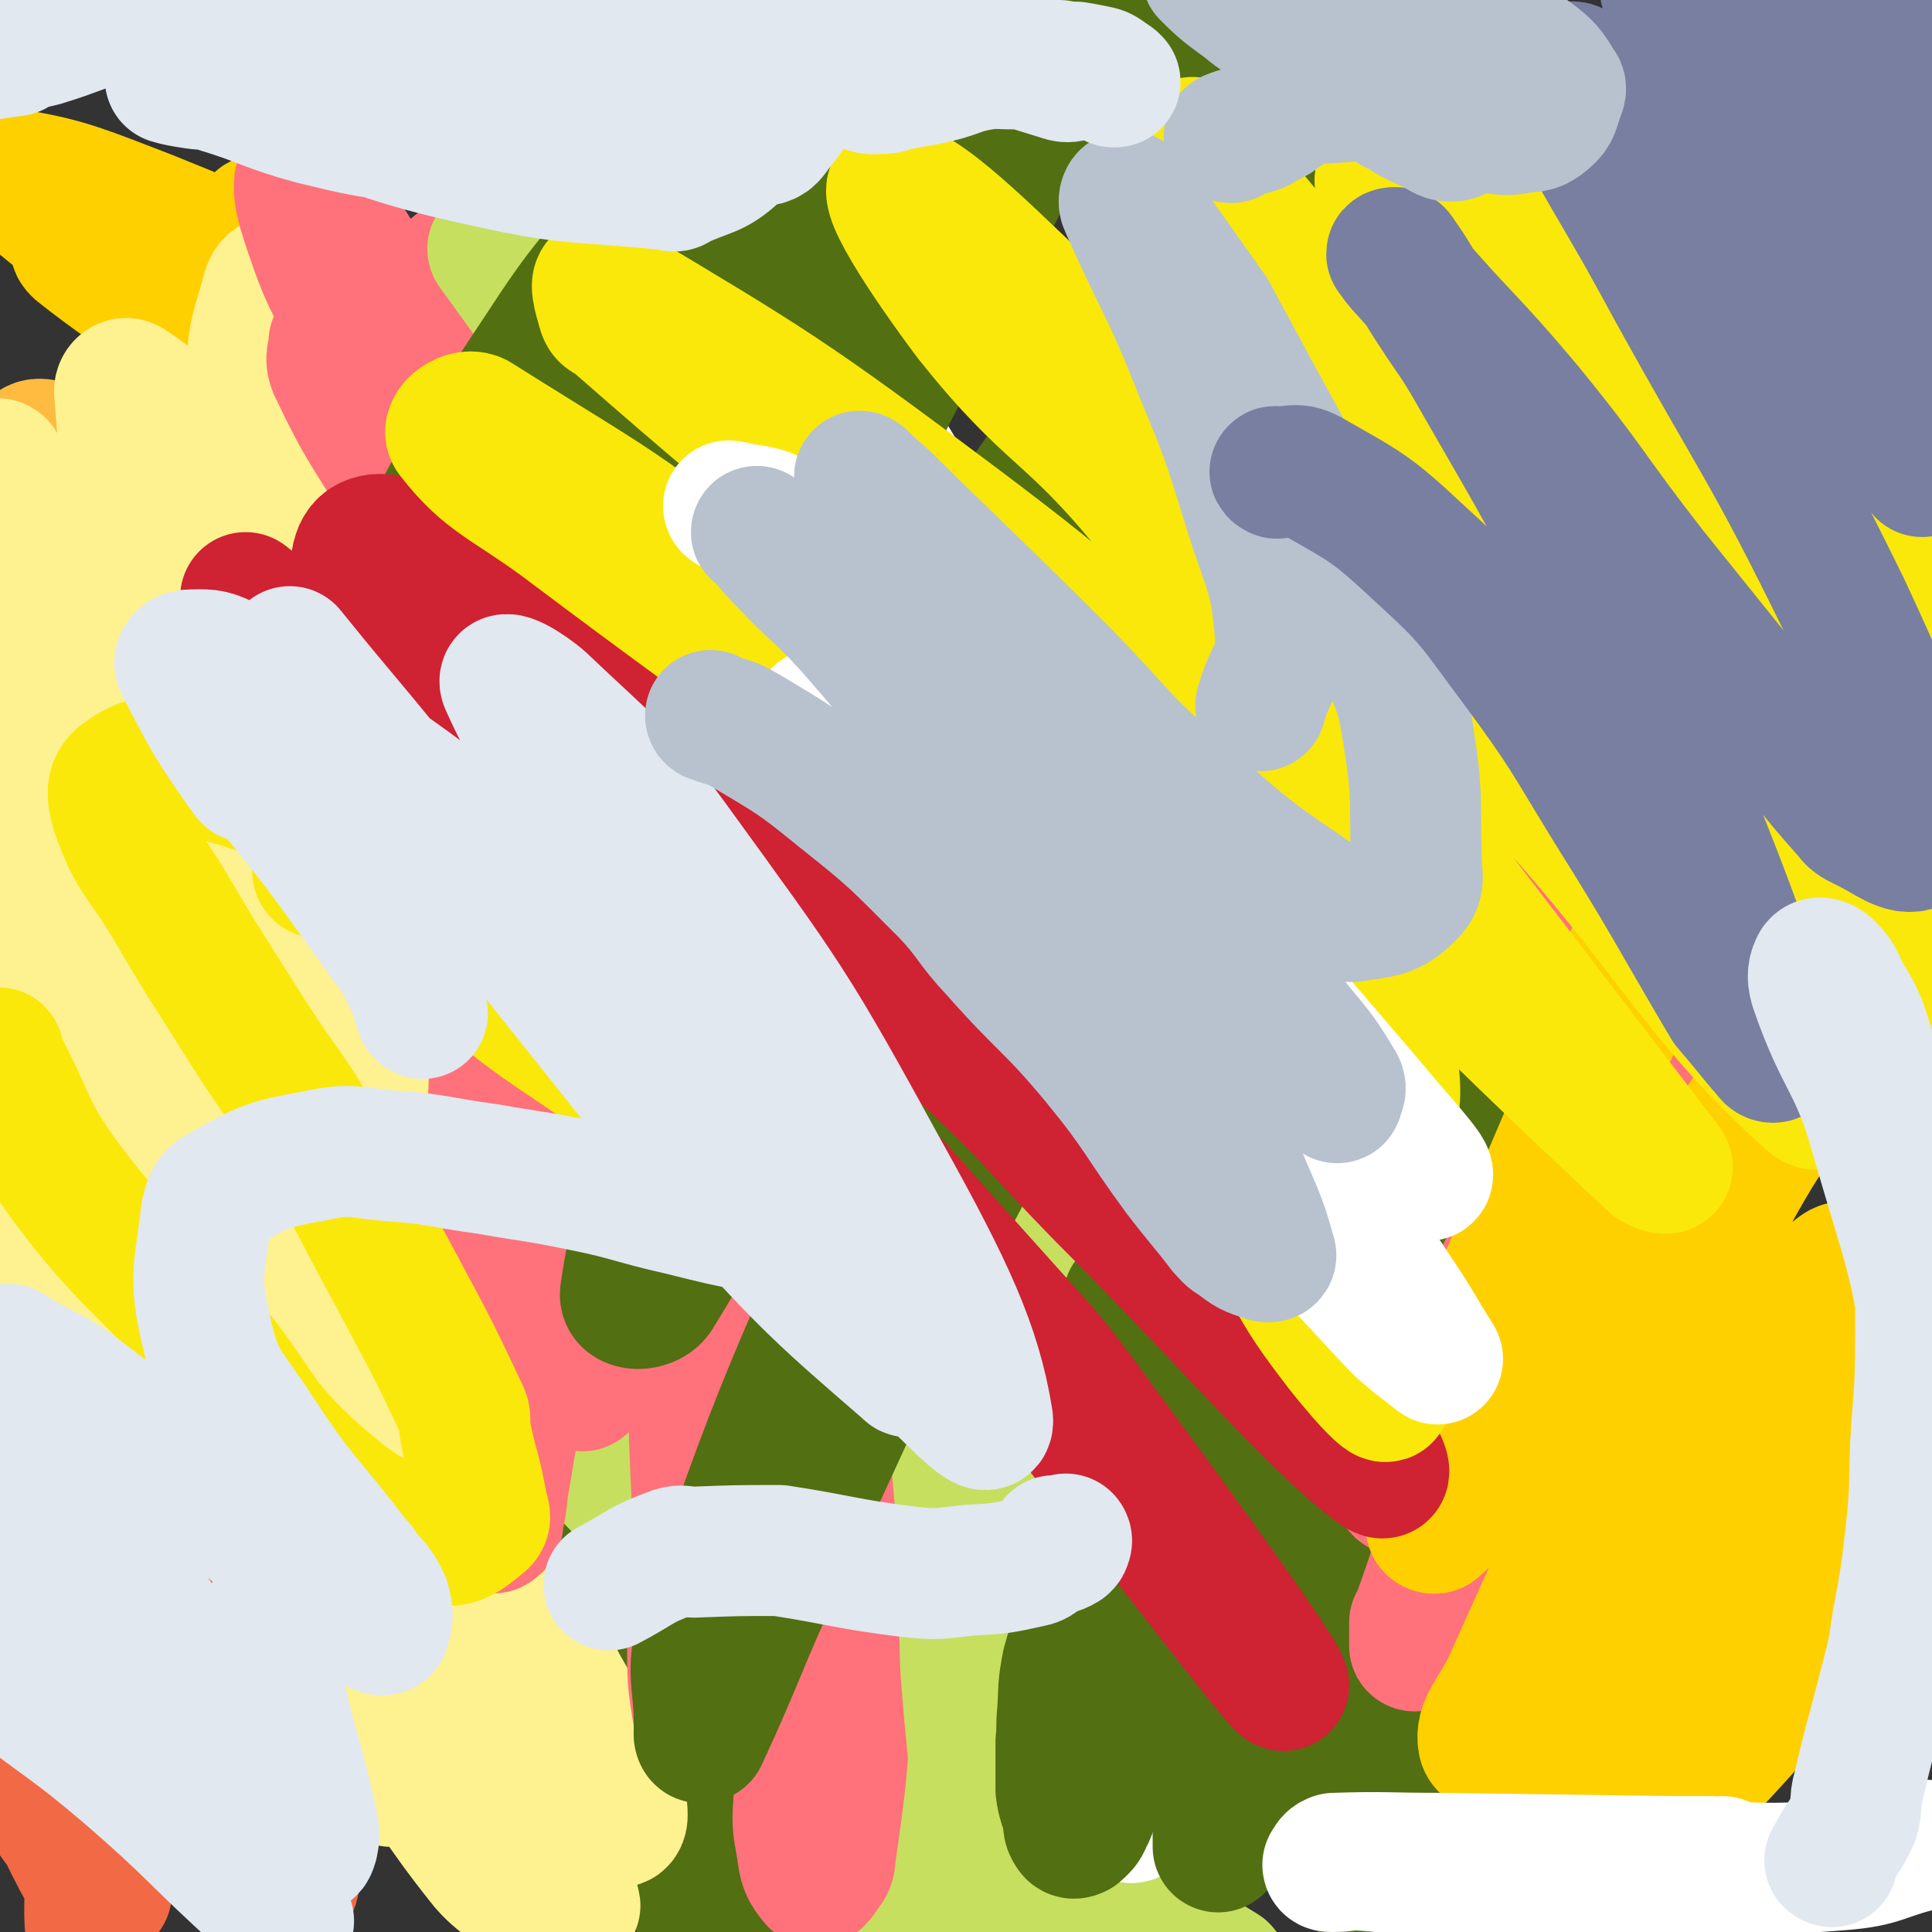 <svg viewBox='0 0 1180 1180' version='1.1' xmlns='http://www.w3.org/2000/svg' xmlns:xlink='http://www.w3.org/1999/xlink'><rect x="0" y="0" width="1180" height="1180" fill="#333333" stroke="none"/><g fill='none' stroke='#FFBB40' stroke-width='80' stroke-linecap='round' stroke-linejoin='round'><path d='M213,502c0,0 -1,-1 -1,-1 0,0 1,1 1,1 0,-1 -1,-4 0,-3 2,5 0,9 4,16 7,14 8,14 18,27 61,76 63,75 126,151 26,31 25,32 51,63 90,105 90,106 182,208 3,3 7,5 8,2 7,-9 14,-14 8,-27 -77,-177 -68,-190 -173,-352 -52,-81 -64,-75 -141,-133 -128,-99 -202,-164 -268,-182 -30,-9 25,74 75,128 175,186 187,177 376,353 45,42 41,47 92,82 40,28 95,63 89,42 -11,-45 -60,-89 -123,-174 -34,-45 -33,-46 -71,-87 -130,-141 -132,-140 -267,-277 -28,-29 -68,-61 -59,-55 15,12 54,45 107,91 85,76 88,73 169,154 142,142 141,144 276,293 41,44 39,46 77,92 0,0 0,0 0,0 -107,-121 -104,-124 -214,-243 -68,-74 -65,-78 -143,-143 -128,-106 -138,-115 -269,-199 -8,-6 -12,11 -8,21 12,34 16,36 40,67 194,242 204,235 397,478 62,79 124,186 112,166 -18,-30 -78,-139 -173,-266 -118,-157 -120,-157 -252,-302 -48,-52 -132,-128 -109,-93 86,134 167,214 328,431 68,93 128,184 131,190 2,5 -56,-88 -122,-166 -104,-124 -104,-125 -218,-239 -77,-76 -79,-74 -163,-143 -17,-14 -50,-35 -38,-23 96,99 127,124 256,245 49,46 46,54 101,90 24,16 30,8 59,15 0,0 0,-1 0,-1 -50,-51 -49,-52 -101,-101 -76,-72 -77,-71 -155,-141 -16,-14 -15,-15 -32,-29 -9,-7 -10,-6 -20,-12 -2,-1 -2,-1 -3,-1 '/></g>
<g fill='none' stroke='#FFD000' stroke-width='80' stroke-linecap='round' stroke-linejoin='round'><path d='M272,436c0,0 -1,-1 -1,-1 10,-1 11,-4 22,-1 39,11 41,9 78,28 44,23 44,25 82,57 56,49 53,53 106,106 28,28 30,27 56,57 27,30 25,33 52,64 67,78 65,82 137,153 8,9 27,16 22,7 -41,-86 -52,-101 -113,-196 -17,-27 -20,-25 -42,-48 -165,-168 -161,-172 -333,-334 -47,-43 -55,-39 -103,-76 -2,-1 2,-1 3,0 175,162 177,161 348,326 90,86 89,87 175,178 61,64 117,143 119,131 3,-16 -39,-106 -108,-188 -137,-161 -143,-161 -304,-299 -99,-84 -109,-78 -216,-145 -4,-3 -11,3 -8,6 98,87 106,87 211,175 69,58 70,58 138,118 130,116 130,119 259,234 1,1 2,-1 1,-2 -250,-240 -238,-257 -503,-478 -104,-87 -118,-69 -236,-139 0,0 0,0 0,0 246,230 245,231 492,460 3,2 10,5 8,2 -93,-99 -96,-106 -197,-206 -56,-56 -56,-56 -118,-105 -102,-79 -103,-79 -209,-150 -19,-13 -52,-26 -42,-17 39,31 70,47 139,97 77,55 78,54 153,112 118,91 115,95 233,187 26,20 54,48 54,36 0,-19 -19,-53 -52,-96 -38,-51 -45,-47 -91,-91 -56,-55 -54,-58 -113,-108 -88,-75 -89,-75 -181,-143 -12,-9 -14,-9 -28,-13 -2,-1 -6,1 -4,3 39,43 41,46 85,88 50,46 51,45 103,89 60,52 61,51 121,104 70,61 69,62 139,123 3,3 11,8 8,5 -44,-52 -48,-59 -101,-113 -26,-28 -27,-27 -56,-51 -68,-54 -68,-54 -138,-105 -80,-58 -79,-60 -163,-113 -30,-19 -31,-18 -65,-32 -39,-15 -50,-20 -80,-25 -5,-1 3,9 10,14 69,57 70,55 141,110 26,21 27,20 53,41 56,43 55,44 111,88 42,33 42,33 84,65 12,9 12,9 24,18 5,3 5,3 10,7 0,0 0,0 0,0 '/></g>
<g fill='none' stroke='#C6DF5F' stroke-width='80' stroke-linecap='round' stroke-linejoin='round'><path d='M40,547c0,0 0,-1 -1,-1 0,0 1,1 1,1 2,-1 2,-3 4,-3 2,-1 3,0 5,0 2,0 2,-1 4,0 3,0 3,1 6,2 21,11 22,10 42,23 22,16 21,18 42,35 36,29 37,28 71,58 36,31 37,30 70,64 49,51 46,54 93,107 9,10 11,9 19,20 25,32 25,33 47,66 10,15 9,16 18,31 3,6 3,6 7,12 5,9 5,9 10,17 2,3 2,3 4,6 0,0 0,0 0,0 -6,-5 -6,-5 -11,-11 -30,-34 -31,-34 -60,-68 -32,-37 -29,-40 -63,-76 -58,-60 -60,-58 -121,-114 -13,-12 -14,-11 -27,-22 -73,-64 -70,-70 -144,-130 -5,-5 -9,5 -15,0 -23,-20 -24,-22 -42,-49 -8,-13 -4,-15 -9,-29 0,-2 -1,-6 -1,-5 1,8 3,11 5,22 1,8 -4,10 1,15 41,41 49,36 91,78 87,86 85,89 169,179 45,49 46,48 88,99 37,46 35,47 70,95 77,106 76,106 154,212 8,12 9,15 18,23 1,1 4,-1 4,-4 -24,-57 -23,-60 -53,-115 -30,-54 -33,-53 -68,-105 -53,-78 -53,-78 -108,-155 -18,-25 -19,-24 -38,-48 -58,-71 -59,-70 -116,-142 -19,-25 -18,-26 -37,-50 -11,-14 -11,-13 -23,-26 -22,-23 -22,-24 -45,-46 -20,-20 -19,-22 -41,-38 -6,-4 -8,0 -15,-2 -7,-3 -6,-4 -13,-6 -6,-2 -13,-5 -13,-2 0,3 6,7 13,13 34,31 35,30 69,61 45,39 46,38 89,79 58,55 58,55 113,112 25,27 24,28 48,57 68,84 69,83 135,169 35,46 35,47 67,95 8,12 7,13 15,26 18,33 18,33 37,66 2,5 3,6 4,10 1,1 0,0 -1,-1 -1,-4 0,-4 -2,-7 -26,-38 -29,-36 -53,-76 -15,-25 -11,-28 -25,-54 -25,-44 -28,-43 -53,-86 -31,-53 -27,-56 -59,-107 -23,-38 -24,-37 -52,-71 -82,-102 -83,-101 -167,-202 -2,-2 -1,-3 -3,-5 -31,-27 -31,-28 -63,-53 -4,-3 -6,-3 -10,-2 -1,0 -1,2 -1,4 0,5 -1,6 2,11 11,22 11,22 25,42 23,32 24,32 49,63 27,31 29,29 56,60 32,36 32,36 63,73 14,17 14,17 28,35 35,45 34,45 69,90 24,31 24,31 49,61 41,47 40,48 83,93 10,11 13,8 24,19 34,33 33,34 66,68 12,12 12,12 24,24 13,12 13,13 26,25 6,5 6,5 12,10 9,8 9,8 19,15 3,3 3,2 6,4 13,9 13,9 26,17 '/></g>
<g fill='none' stroke='#526F12' stroke-width='80' stroke-linecap='round' stroke-linejoin='round'><path d='M35,679c0,0 -1,-1 -1,-1 5,0 6,0 11,1 3,0 3,0 5,2 15,11 16,11 31,23 3,3 1,4 4,7 28,32 29,31 58,63 17,19 17,18 33,39 50,67 49,67 98,136 10,15 10,16 20,31 20,33 18,34 39,66 8,12 9,11 19,23 3,3 2,3 5,5 1,1 2,1 3,0 1,-5 2,-6 0,-12 -28,-62 -26,-64 -60,-124 -27,-47 -30,-46 -63,-90 -30,-41 -29,-42 -63,-79 -36,-40 -37,-39 -76,-75 -44,-41 -48,-37 -90,-78 -9,-9 -5,-13 -12,-22 -1,-2 -3,-1 -3,1 1,12 -2,15 5,26 11,17 15,15 29,31 41,42 42,42 82,86 32,35 31,36 63,73 67,78 70,75 135,155 32,39 32,40 58,83 43,73 41,74 80,149 3,6 4,13 3,14 0,0 -2,-6 -5,-11 -2,-4 -2,-4 -4,-8 -35,-74 -32,-76 -70,-148 -22,-40 -22,-41 -50,-76 -90,-113 -92,-113 -188,-221 -26,-30 -27,-29 -56,-56 -19,-18 -31,-29 -38,-34 -4,-3 7,9 16,18 31,32 32,31 63,64 42,43 42,42 82,86 56,61 56,62 110,124 21,23 23,22 41,47 46,64 44,65 89,131 6,9 7,9 12,19 8,16 8,16 14,33 1,2 1,2 1,4 0,1 0,1 0,1 -13,-12 -13,-13 -26,-26 -6,-5 -7,-5 -12,-11 -28,-31 -27,-33 -55,-63 -38,-41 -39,-40 -78,-79 -5,-4 -5,-4 -10,-9 '/></g>
<g fill='none' stroke='#FEF190' stroke-width='80' stroke-linecap='round' stroke-linejoin='round'><path d='M71,646c0,0 -1,-1 -1,-1 2,1 3,1 5,2 2,1 2,2 3,4 6,11 5,11 12,22 4,6 5,5 10,11 30,40 30,40 60,80 9,11 8,11 17,23 24,31 25,30 48,61 48,68 47,69 93,139 13,20 14,20 25,42 17,30 18,30 32,62 4,9 5,10 5,18 0,3 -2,5 -4,3 -15,-16 -15,-19 -30,-39 -14,-18 -14,-18 -27,-37 -10,-14 -9,-14 -20,-27 -26,-32 -25,-33 -53,-64 -29,-32 -30,-31 -61,-62 -28,-30 -28,-30 -56,-59 -8,-8 -8,-8 -16,-15 -17,-13 -17,-13 -35,-25 -10,-7 -14,-14 -20,-13 -4,0 -4,9 0,15 16,26 19,25 40,50 62,73 64,72 125,146 15,19 13,21 27,41 38,52 39,52 78,104 9,11 9,11 16,23 4,7 8,14 7,14 -2,1 -7,-6 -12,-13 -36,-46 -34,-48 -71,-94 -70,-89 -69,-90 -143,-177 -39,-47 -38,-49 -82,-91 -12,-11 -18,-4 -29,-15 -13,-12 -9,-18 -18,-32 -1,-1 -1,0 -2,1 0,4 -2,5 0,8 45,43 48,41 94,84 23,21 24,20 45,44 40,49 41,49 78,101 30,42 30,42 56,86 19,32 17,33 34,66 5,11 5,11 11,21 0,1 1,1 0,1 -7,-7 -9,-7 -16,-15 -32,-40 -29,-43 -62,-82 -67,-78 -65,-81 -138,-152 -50,-48 -67,-48 -109,-87 -5,-5 13,0 15,0 2,-1 -11,-5 -8,-3 46,37 56,38 106,81 33,28 32,30 60,62 43,50 41,52 84,103 8,10 8,9 17,18 5,6 6,9 11,13 1,1 0,-2 0,-3 0,-1 0,-1 0,-1 -5,-10 -4,-11 -11,-19 -25,-32 -26,-32 -53,-63 -30,-33 -29,-34 -59,-67 -37,-39 -34,-42 -74,-77 -33,-30 -40,-24 -71,-54 -7,-7 -3,-10 -7,-19 0,-1 0,-1 0,-1 0,4 -4,5 -1,8 22,19 27,15 50,36 37,33 37,34 68,71 40,47 40,48 75,98 13,17 11,18 22,37 14,25 14,25 28,49 0,1 0,1 0,1 -1,-2 -1,-2 -2,-4 -6,-8 -7,-8 -12,-17 -16,-25 -15,-26 -30,-51 -7,-11 -8,-11 -14,-22 -5,-10 -3,-11 -7,-22 '/><path d='M227,636c0,0 -1,-1 -1,-1 0,0 1,1 1,1 -3,-2 -3,-2 -7,-4 -7,-4 -7,-4 -14,-8 -2,-1 -2,-1 -4,-2 -3,-4 -4,-4 -6,-8 -1,-2 0,-2 0,-5 -1,-11 -1,-11 -2,-23 0,-6 0,-6 0,-12 0,-39 1,-39 1,-78 0,-3 0,-3 0,-5 0,-48 0,-48 0,-96 0,-15 0,-15 0,-31 0,-21 0,-21 -1,-42 -1,-20 -1,-20 -2,-41 -2,-24 -3,-24 -5,-49 -1,-13 -1,-13 -3,-26 -1,-6 -1,-6 -3,-12 -3,-9 -2,-10 -6,-19 -1,-3 -3,-5 -5,-4 -4,1 -6,3 -7,8 -7,25 -9,26 -9,53 0,90 0,91 8,181 3,40 4,41 14,80 20,73 23,73 47,145 13,38 15,42 27,75 1,2 -1,-6 -1,-4 4,16 8,30 10,40 1,3 -2,-7 -3,-13 -12,-52 -11,-52 -22,-103 -12,-55 -8,-56 -24,-110 -27,-92 -28,-92 -61,-182 -14,-36 -15,-36 -33,-70 -2,-5 -3,-5 -8,-9 -14,-14 -14,-18 -29,-27 -2,-2 -6,0 -6,4 5,62 5,64 16,128 12,64 16,64 30,128 16,74 14,74 30,148 3,13 4,13 8,25 10,28 8,29 20,57 3,8 3,10 10,15 7,6 12,11 18,8 7,-4 6,-10 7,-21 4,-44 6,-45 4,-90 -3,-38 -2,-40 -14,-76 -28,-80 -31,-80 -68,-156 -13,-28 -15,-27 -32,-52 -3,-5 -4,-5 -8,-10 -10,-11 -11,-11 -22,-22 0,0 0,0 0,0 4,22 3,23 9,45 10,39 16,38 22,77 14,84 11,85 18,171 2,16 0,16 0,32 2,25 2,25 4,50 1,8 1,8 3,16 0,1 0,1 1,2 0,0 0,0 0,0 -11,-44 -11,-44 -22,-87 -7,-31 -4,-31 -12,-62 -11,-39 -12,-38 -24,-77 -11,-34 -11,-34 -23,-68 -6,-15 -6,-15 -12,-29 -2,-4 -2,-3 -4,-6 -5,-8 -5,-8 -10,-16 0,0 -2,-1 -1,0 1,8 1,10 3,19 11,36 16,34 22,71 14,92 13,93 18,186 1,26 -3,26 -6,51 0,0 0,0 0,1 -3,6 -6,15 -6,12 -1,-14 3,-24 5,-48 3,-48 7,-48 5,-95 -3,-93 0,-95 -15,-185 -6,-29 -13,-27 -27,-54 -9,-18 -9,-18 -18,-36 -2,-3 -1,-4 -2,-7 -1,-1 -2,-1 -2,0 -1,4 -1,5 0,10 4,31 2,32 10,62 11,45 21,43 28,89 9,48 2,49 4,99 0,4 0,4 0,8 0,27 0,27 -1,53 0,8 -1,8 -3,16 0,3 -1,8 -1,6 0,-2 1,-7 1,-14 0,-44 0,-44 -1,-88 -1,-18 -2,-18 -4,-35 -1,-12 0,-12 -2,-24 0,0 0,0 0,0 '/></g>
<g fill='none' stroke='#FF717B' stroke-width='80' stroke-linecap='round' stroke-linejoin='round'><path d='M264,317c0,0 -1,-1 -1,-1 2,4 3,5 5,10 5,7 5,7 9,15 10,18 9,18 18,37 9,19 10,18 19,38 7,16 7,16 12,34 10,36 10,36 17,73 7,37 8,37 12,76 7,59 6,59 10,119 2,25 3,25 2,51 -1,28 -3,28 -6,56 -2,11 -2,12 -5,21 0,1 -1,0 -1,-1 0,-19 2,-19 2,-39 0,-104 3,-104 -2,-207 -4,-63 -1,-65 -17,-125 -32,-123 -36,-123 -79,-242 -9,-26 -12,-25 -25,-49 -19,-31 -18,-31 -39,-61 -4,-7 -11,-15 -12,-11 -1,8 2,18 8,35 11,33 16,31 26,65 29,92 27,92 53,185 6,23 8,22 11,45 12,80 16,80 20,161 3,73 -1,73 -4,146 -2,35 -4,34 -6,69 -2,18 -1,18 -2,37 0,25 -1,25 0,49 0,7 1,7 3,14 1,6 0,7 2,12 2,3 3,4 6,4 2,1 2,-1 4,-2 0,-1 0,-1 0,-2 2,-9 2,-9 3,-19 12,-73 14,-73 22,-147 6,-46 8,-46 6,-92 -7,-118 -5,-120 -25,-236 -8,-49 -10,-50 -30,-95 -25,-58 -28,-58 -60,-113 -6,-10 -8,-9 -16,-18 0,0 0,0 0,0 0,7 -3,9 0,16 18,38 20,37 42,74 3,4 4,3 6,7 22,40 22,41 43,81 21,38 22,38 40,77 16,35 16,35 27,72 26,90 31,90 48,182 15,89 11,90 15,181 3,55 -2,55 -2,110 0,21 1,22 4,42 0,2 0,1 1,2 3,3 3,5 5,6 1,0 1,-2 1,-4 6,-40 5,-40 11,-79 6,-48 10,-48 12,-96 4,-109 4,-110 -1,-219 -3,-48 -6,-48 -15,-95 -12,-60 -13,-60 -27,-120 -5,-19 -4,-19 -10,-38 -7,-25 -7,-25 -16,-49 -14,-37 -14,-37 -30,-72 -6,-14 -7,-14 -15,-27 -8,-14 -7,-15 -17,-28 -11,-14 -12,-13 -25,-26 -3,-3 -4,-2 -7,-4 -2,-1 -3,-1 -4,0 -2,1 -2,1 -3,3 -1,3 0,4 0,7 0,6 0,6 1,12 4,12 4,12 9,23 31,70 32,70 63,140 18,41 20,40 35,82 24,63 23,64 44,129 11,37 12,37 21,76 23,100 26,100 43,201 10,57 8,58 13,116 1,22 2,22 1,44 -3,49 -3,50 -10,99 0,6 -2,6 -5,11 -2,3 -4,5 -5,3 -5,-6 -6,-9 -7,-18 -3,-16 -3,-16 -2,-32 2,-50 4,-50 7,-101 5,-101 9,-101 8,-201 0,-79 -3,-79 -9,-158 -1,-16 -2,-15 -5,-31 -15,-82 -11,-83 -30,-165 -12,-53 -14,-53 -31,-105 -2,-4 -4,-4 -6,-8 -22,-39 -19,-41 -43,-78 -23,-35 -26,-33 -52,-68 -2,-1 -1,-3 -3,-4 -4,-1 -5,2 -10,0 -16,-5 -15,-7 -31,-14 -2,-1 -2,-1 -5,-2 0,0 0,0 0,0 2,5 3,7 4,10 1,1 0,-1 -1,-2 '/></g>
<g fill='none' stroke='#FFFFFF' stroke-width='80' stroke-linecap='round' stroke-linejoin='round'><path d='M499,330c0,0 -1,-1 -1,-1 3,6 3,7 7,14 2,6 2,6 5,12 17,37 19,36 35,73 2,5 -1,6 1,12 13,49 14,49 29,99 5,20 6,20 11,41 6,29 6,29 11,59 5,30 6,30 7,59 2,41 0,41 0,82 0,30 1,31 -1,61 -2,40 -3,40 -7,80 -3,29 -4,29 -6,58 -1,15 -1,15 0,30 1,9 0,10 3,19 2,4 3,6 6,6 2,1 3,-1 4,-4 7,-12 7,-12 11,-26 13,-36 16,-35 25,-72 9,-41 8,-41 13,-83 5,-44 7,-44 6,-89 0,-44 -1,-45 -9,-88 -18,-105 -18,-105 -41,-209 -13,-57 -12,-58 -31,-114 -13,-38 -14,-38 -35,-73 -60,-99 -60,-101 -128,-194 -6,-9 -10,-6 -20,-10 -3,-1 -4,-2 -7,0 -14,10 -25,9 -26,24 -3,33 6,37 19,72 17,43 21,42 39,84 38,90 37,91 74,182 29,70 29,70 56,141 9,25 10,25 16,51 39,161 32,163 75,323 13,49 18,48 37,95 10,27 14,27 21,54 1,6 -2,7 -5,11 -2,2 -3,1 -5,0 -4,-2 -5,-3 -7,-7 -3,-7 -3,-7 -3,-15 -1,-60 0,-60 0,-120 0,-24 4,-24 0,-48 -9,-68 -11,-68 -25,-134 -10,-47 -12,-46 -23,-92 -14,-58 -13,-58 -28,-116 -10,-41 -8,-42 -22,-82 -37,-108 -34,-110 -79,-214 -21,-50 -23,-49 -53,-94 -20,-29 -23,-26 -45,-53 '/></g>
<g fill='none' stroke='#C6DF5F' stroke-width='80' stroke-linecap='round' stroke-linejoin='round'><path d='M594,875c0,0 -1,-2 -1,-1 6,12 6,13 13,26 2,4 3,4 5,7 3,7 3,8 6,15 2,7 2,7 5,14 1,1 1,2 2,2 1,-1 3,-1 3,-4 8,-31 8,-31 12,-64 6,-46 9,-46 10,-92 1,-44 3,-45 -5,-89 -20,-108 -20,-109 -52,-214 -21,-71 -21,-72 -54,-139 -19,-40 -23,-38 -50,-74 -70,-94 -67,-98 -144,-187 -13,-14 -23,-21 -35,-19 -8,1 -7,13 -5,26 3,24 7,24 17,46 20,46 21,45 42,91 23,54 23,54 46,108 41,100 42,99 80,201 37,100 46,98 70,202 26,108 19,111 31,222 3,34 -2,35 0,69 5,65 7,65 14,130 1,7 2,7 3,13 2,4 1,5 3,8 1,1 2,0 3,0 0,0 -1,0 0,-1 0,-3 1,-3 2,-7 0,-6 0,-6 0,-12 -14,-237 -4,-239 -29,-475 -5,-50 -11,-49 -31,-95 -48,-112 -48,-113 -104,-220 -21,-41 -24,-40 -50,-78 -9,-12 -11,-10 -20,-22 -28,-37 -27,-37 -54,-74 -13,-18 -13,-18 -26,-36 379,442 378,441 378,441 1,-1 3,0 3,-1 1,-1 0,-2 -1,-4 -2,-9 0,-10 -4,-18 -11,-26 -12,-26 -26,-51 -28,-52 -28,-51 -57,-103 -13,-22 -11,-23 -25,-45 -29,-43 -28,-44 -60,-84 -13,-17 -13,-17 -29,-31 -16,-14 -17,-14 -35,-26 -6,-3 -7,-4 -12,-5 -1,0 0,2 0,5 2,7 0,8 3,14 18,35 20,34 40,68 26,45 28,44 54,89 35,62 33,63 68,125 13,23 15,22 26,46 33,70 33,71 63,143 7,16 7,17 13,34 7,21 5,21 13,42 1,3 4,8 3,5 -6,-27 -8,-32 -16,-65 -7,-31 -6,-32 -14,-63 -18,-69 -16,-69 -37,-137 -20,-63 -16,-66 -45,-125 -45,-89 -49,-88 -104,-171 -19,-29 -22,-27 -44,-53 -8,-8 -8,-8 -16,-16 -36,-31 -35,-31 -72,-61 -10,-9 -10,-9 -22,-15 -11,-7 -13,-9 -24,-11 -2,-1 -1,3 0,5 11,19 11,19 25,37 27,36 29,35 57,70 22,28 23,27 43,56 25,35 26,35 48,72 42,73 42,73 79,148 17,33 17,33 28,67 17,48 16,49 28,97 5,19 4,19 7,38 0,1 1,2 0,2 -2,-9 -3,-10 -6,-20 -3,-9 -3,-9 -6,-17 -10,-28 -10,-29 -20,-57 -16,-44 -16,-44 -32,-87 -5,-13 -5,-12 -10,-24 '/></g>
<g fill='none' stroke='#526F12' stroke-width='80' stroke-linecap='round' stroke-linejoin='round'><path d='M712,413c0,0 -1,-1 -1,-1 0,3 1,3 2,7 1,5 1,5 1,10 1,11 1,11 1,21 1,30 2,30 2,59 -1,62 -2,62 -3,123 0,31 1,31 0,62 0,34 0,34 -1,68 -1,18 -2,18 -3,37 -1,17 -1,17 -1,34 2,39 2,39 6,78 0,7 2,6 4,13 3,7 2,7 6,13 5,7 5,7 12,11 3,2 5,3 7,0 4,-6 4,-8 5,-17 4,-25 2,-26 5,-52 8,-63 8,-63 16,-127 5,-34 6,-34 11,-68 6,-43 5,-43 10,-86 3,-25 5,-25 7,-49 2,-17 1,-17 1,-34 1,-21 2,-21 0,-42 -1,-13 -1,-13 -4,-25 -2,-10 -2,-10 -6,-19 -4,-12 -5,-12 -11,-23 -7,-12 -8,-12 -14,-25 -4,-8 -3,-8 -6,-16 -4,-11 -5,-11 -9,-22 -1,-6 0,-6 -1,-12 0,0 0,0 0,0 1,0 2,0 2,1 3,11 3,12 6,23 2,8 3,8 4,17 5,23 5,23 7,47 2,14 1,14 2,29 1,42 0,42 1,85 3,77 3,77 8,154 2,25 2,26 7,50 14,61 15,61 32,121 11,37 13,36 26,73 0,1 0,1 0,2 11,23 12,23 22,47 4,8 3,8 6,16 1,3 1,5 2,5 0,1 0,-2 0,-4 0,-5 0,-5 0,-10 0,-14 0,-14 0,-28 0,-39 0,-39 -1,-79 -1,-75 -2,-75 -3,-150 0,-41 -2,-41 -1,-81 3,-78 4,-78 10,-156 3,-33 5,-32 9,-65 4,-30 3,-30 6,-61 2,-17 3,-17 4,-35 1,-3 0,-3 0,-6 1,-7 1,-7 2,-15 0,-7 0,-10 0,-14 0,-1 0,2 0,4 0,3 -1,3 -1,7 -1,10 0,10 -1,19 -6,40 -6,40 -13,80 -5,32 -6,32 -11,65 -7,50 -6,50 -11,101 -5,51 -5,51 -10,103 -5,52 -4,52 -9,104 -6,64 -6,64 -11,128 -2,18 -3,18 -3,36 -2,55 -1,55 -2,110 0,2 -1,2 -1,4 0,17 0,17 0,35 0,9 0,9 0,19 0,12 0,12 0,23 0,1 1,1 0,1 0,1 -1,1 -1,1 -1,0 -1,-1 -1,-1 -1,-2 0,-2 0,-5 -2,-19 -1,-19 -4,-38 -6,-38 -7,-38 -15,-74 -10,-40 -11,-40 -21,-80 -11,-46 -11,-46 -21,-92 -14,-64 -13,-65 -27,-129 -3,-13 -4,-13 -6,-27 -8,-50 -7,-50 -14,-101 -2,-15 -3,-15 -5,-29 -1,-7 -1,-7 -2,-13 -1,-4 -1,-6 -2,-8 0,0 -1,2 0,3 1,7 2,7 3,14 4,20 4,20 7,41 5,50 5,50 9,100 3,29 3,29 4,58 2,41 2,41 3,82 0,34 0,34 1,69 1,40 0,40 1,80 1,29 2,29 3,58 1,22 1,22 2,43 1,11 1,11 3,22 1,7 2,7 2,14 0,2 0,2 -1,4 0,0 0,0 0,0 0,-5 0,-5 0,-10 0,-66 0,-66 0,-132 0,-8 1,-8 1,-16 8,-89 5,-89 15,-177 5,-42 7,-42 15,-83 8,-45 9,-45 18,-89 0,-2 1,-4 0,-3 -4,6 -6,8 -11,16 -3,6 -3,6 -6,13 -27,69 -30,68 -54,138 -12,36 -10,37 -18,73 -15,59 -15,59 -28,117 -8,34 -8,34 -15,67 0,0 0,0 0,0 0,7 0,7 -1,14 0,9 -1,9 -1,17 1,2 1,4 3,4 3,-1 5,-2 7,-6 7,-11 9,-11 12,-24 6,-25 6,-25 8,-51 3,-35 0,-35 2,-71 1,-38 0,-38 3,-77 3,-40 4,-40 8,-81 1,-16 1,-16 3,-33 4,-36 4,-36 9,-72 1,-2 1,-2 2,-3 2,-19 3,-22 4,-38 0,-2 -1,1 -1,3 -3,13 -4,13 -5,26 -6,42 -7,42 -10,85 -6,79 -4,79 -9,158 -2,33 -2,33 -5,66 -3,39 -3,39 -6,78 -1,7 -1,7 -1,14 0,4 0,4 0,8 0,7 -1,7 0,13 1,4 1,8 3,7 2,0 3,-4 5,-8 6,-16 9,-15 11,-32 11,-100 6,-101 15,-202 3,-42 3,-42 9,-84 12,-79 12,-79 27,-157 3,-17 4,-17 9,-33 10,-32 10,-33 21,-64 0,-1 1,0 1,0 2,4 2,4 2,8 1,24 0,24 1,49 8,132 5,132 17,264 6,73 13,72 20,144 8,84 6,85 11,169 1,10 -1,11 0,20 0,1 2,1 2,0 3,-6 3,-6 5,-13 12,-41 13,-41 23,-84 13,-54 13,-54 24,-110 11,-54 9,-54 20,-109 11,-57 12,-56 24,-113 9,-41 9,-41 16,-82 9,-45 8,-45 15,-91 1,-6 2,-6 0,-12 -1,-5 -2,-7 -6,-9 -2,-1 -4,2 -5,5 -11,27 -12,27 -20,55 -29,96 -29,96 -54,193 -12,48 -10,49 -21,97 -11,55 -11,55 -22,109 -4,20 -4,20 -8,40 -3,10 -3,10 -6,19 0,1 0,1 0,2 '/><path d='M693,794c0,0 0,-1 -1,-1 -1,0 -1,0 -2,1 0,0 -1,-1 -1,0 0,2 -1,2 -1,4 -1,7 0,7 -1,14 -4,49 -4,49 -10,99 -3,23 -1,24 -7,47 -6,30 -10,29 -18,58 -3,15 -2,15 -3,30 -1,9 0,9 -1,18 0,9 0,9 0,17 0,6 0,6 0,12 1,8 2,8 4,16 1,5 0,6 2,9 1,2 2,2 4,1 3,-3 4,-3 6,-8 4,-7 2,-8 6,-16 17,-35 17,-35 34,-71 9,-18 10,-18 18,-38 10,-23 10,-23 18,-47 21,-60 21,-60 41,-120 21,-61 24,-60 41,-123 12,-42 13,-43 17,-86 3,-35 8,-40 -3,-70 -6,-18 -15,-14 -32,-25 -3,-2 -3,-2 -7,-2 -8,-1 -9,-4 -17,-1 -25,6 -28,4 -48,19 -34,25 -33,27 -60,60 -37,47 -39,47 -68,99 -68,127 -64,129 -126,260 -26,55 -24,57 -49,111 -1,1 -2,0 -2,-2 1,-34 -7,-36 4,-69 53,-157 60,-156 124,-310 32,-78 36,-77 69,-154 51,-119 56,-120 100,-240 3,-7 -2,-11 -7,-15 -2,-2 -4,0 -7,3 -50,58 -57,54 -99,119 -74,117 -69,121 -134,244 -40,76 -33,85 -76,154 -5,7 -20,7 -19,-1 6,-42 12,-51 32,-98 36,-86 38,-86 80,-169 28,-54 27,-55 59,-106 73,-117 76,-116 152,-229 0,-1 1,0 0,1 -55,81 -56,81 -112,161 -25,36 -26,36 -51,71 -30,41 -29,42 -60,82 -13,17 -13,17 -28,32 -3,4 -4,3 -9,4 -3,1 -6,2 -5,0 3,-40 -1,-44 11,-85 19,-62 22,-62 49,-122 36,-78 38,-78 77,-155 16,-31 17,-30 33,-61 21,-42 21,-43 40,-86 1,-1 -1,-2 -2,-1 -12,13 -13,13 -25,28 -35,45 -34,46 -68,92 -24,33 -25,32 -48,65 -34,48 -32,49 -65,98 -33,51 -33,52 -67,102 -6,9 -7,8 -14,16 -9,11 -10,16 -18,21 -2,2 -1,-4 -2,-8 0,0 0,0 0,0 30,-61 29,-62 62,-121 11,-22 12,-22 26,-42 20,-30 21,-29 41,-59 37,-56 34,-58 73,-112 33,-45 35,-44 72,-87 5,-5 5,-6 11,-10 10,-5 20,-13 21,-9 2,6 -6,15 -15,29 -41,64 -43,63 -86,126 -73,105 -72,106 -145,211 -15,21 -13,22 -30,41 -5,5 -14,13 -13,7 3,-29 3,-41 21,-76 28,-54 33,-52 70,-102 69,-93 69,-94 141,-184 18,-24 20,-23 40,-45 6,-6 11,-11 12,-12 0,-1 -5,4 -9,8 -29,36 -29,37 -59,72 -84,102 -85,101 -170,202 -36,44 -31,49 -70,89 -24,24 -38,33 -57,40 -6,3 1,-12 7,-22 45,-86 43,-87 95,-170 52,-82 56,-80 112,-160 11,-15 16,-24 21,-31 1,-3 -5,5 -8,11 -50,75 -46,78 -99,150 -62,84 -62,87 -132,162 -9,9 -28,15 -24,6 24,-58 36,-72 80,-139 30,-46 32,-45 68,-86 72,-80 75,-77 149,-155 22,-23 20,-26 43,-48 3,-3 10,-7 9,-3 0,16 -2,23 -11,44 -11,26 -11,26 -28,49 -21,28 -24,25 -47,52 -43,49 -43,49 -85,99 -50,60 -50,60 -100,121 -11,13 -21,25 -21,27 -1,2 9,-10 20,-19 48,-40 48,-40 97,-78 69,-55 69,-55 139,-109 30,-23 27,-28 62,-43 70,-31 108,-74 147,-48 37,25 14,77 3,150 -8,57 -21,55 -42,110 -23,60 -27,59 -46,120 -18,57 -41,86 -29,117 8,18 41,1 70,-20 92,-66 87,-77 172,-155 46,-41 45,-43 91,-84 29,-26 38,-36 60,-49 5,-3 0,10 -6,17 -50,67 -52,67 -106,132 -25,31 -27,29 -53,60 -41,48 -41,49 -82,98 -13,16 -13,17 -26,33 -11,14 -11,14 -23,28 0,0 0,0 -1,1 0,0 0,0 0,0 '/></g>
<g fill='none' stroke='#FF717B' stroke-width='80' stroke-linecap='round' stroke-linejoin='round'><path d='M922,589c0,0 -1,0 -1,-1 9,-37 6,-39 19,-75 16,-40 18,-40 39,-77 18,-33 19,-32 40,-63 27,-39 29,-37 54,-77 6,-9 7,-9 8,-20 1,-10 1,-14 -4,-21 -4,-4 -9,-5 -15,-1 -38,29 -38,33 -73,68 -55,56 -63,51 -108,115 -81,114 -76,119 -146,241 -10,18 -23,44 -13,39 30,-13 49,-36 94,-76 59,-52 56,-56 115,-108 105,-93 111,-87 214,-183 20,-19 19,-39 33,-46 6,-3 11,15 6,27 -18,41 -27,40 -53,80 -36,57 -38,56 -71,115 -69,124 -68,124 -132,251 -19,36 -17,39 -32,74 -1,1 -1,-1 0,-1 40,-43 42,-41 81,-85 19,-22 18,-23 34,-47 38,-56 37,-56 73,-113 31,-47 35,-46 61,-95 4,-9 5,-18 1,-21 -4,-3 -10,3 -18,10 -27,19 -30,17 -52,42 -40,45 -41,45 -74,96 -62,97 -62,98 -116,199 -19,35 -40,77 -29,74 18,-3 46,-41 88,-85 13,-15 11,-17 22,-34 43,-63 43,-63 85,-126 6,-9 9,-11 10,-18 1,-2 -4,-3 -6,-1 -15,15 -15,17 -28,35 -29,41 -29,41 -56,84 -31,49 -36,47 -60,98 -29,61 -24,64 -47,127 0,1 -1,1 -1,1 0,7 0,7 0,13 0,1 0,2 0,1 25,-33 25,-34 50,-68 '/></g>
<g fill='none' stroke='#FFD000' stroke-width='80' stroke-linecap='round' stroke-linejoin='round'><path d='M963,725c0,0 -1,0 -1,-1 -1,-3 -1,-3 -1,-5 -1,-3 -2,-3 -2,-6 -1,-12 -2,-12 0,-23 4,-23 5,-22 11,-44 3,-13 3,-14 7,-26 1,-2 3,0 4,-2 12,-24 10,-25 23,-50 4,-8 5,-8 9,-16 8,-12 7,-12 15,-25 0,0 0,0 0,0 -2,7 -2,7 -4,14 -1,5 -1,5 -3,10 -12,28 -14,28 -26,56 -34,75 -34,75 -66,151 -13,31 -13,31 -24,63 -15,45 -15,45 -27,90 -3,10 -3,11 -4,21 0,1 2,2 3,1 21,-20 23,-19 41,-42 70,-93 67,-96 135,-190 30,-42 28,-44 61,-82 28,-31 31,-29 61,-57 0,0 0,0 0,0 -37,51 -38,51 -74,102 -17,25 -19,24 -34,50 -18,31 -16,32 -32,64 -58,125 -57,125 -114,251 -8,17 -17,24 -15,35 1,6 15,6 22,-1 41,-46 38,-52 74,-106 50,-75 48,-77 98,-152 6,-11 7,-10 15,-19 5,-6 11,-12 10,-12 -1,0 -8,5 -14,12 -28,37 -29,36 -54,75 -51,82 -49,83 -97,166 -8,15 -8,15 -15,30 -2,4 -5,9 -3,8 4,-2 8,-6 13,-13 63,-81 62,-82 123,-164 11,-15 11,-16 23,-30 33,-41 35,-40 67,-81 7,-9 7,-15 12,-19 2,-1 5,4 3,8 -18,28 -23,27 -43,56 -39,57 -39,57 -77,116 -34,56 -34,56 -66,112 -17,29 -17,29 -32,58 -5,12 -15,31 -8,24 46,-41 57,-60 115,-119 23,-23 23,-24 46,-46 25,-26 25,-28 52,-51 2,-1 7,0 5,2 -34,47 -37,49 -76,97 -23,29 -23,30 -48,57 -7,7 -7,7 -15,12 -2,1 -5,2 -5,1 -1,-1 1,-2 2,-5 0,0 0,0 0,0 '/></g>
<g fill='none' stroke='#CF2233' stroke-width='80' stroke-linecap='round' stroke-linejoin='round'><path d='M337,407c0,0 -1,-1 -1,-1 10,4 12,3 22,10 70,44 70,45 138,91 24,17 25,16 47,36 33,30 34,29 64,63 93,103 96,101 183,209 30,38 68,95 51,83 -41,-31 -84,-84 -168,-168 -42,-43 -40,-45 -84,-86 -136,-129 -133,-133 -275,-255 -40,-35 -70,-67 -89,-58 -16,7 -6,53 20,89 61,83 80,72 155,148 111,114 110,115 216,233 28,31 28,31 53,65 59,80 113,155 115,163 2,7 -54,-67 -108,-135 -32,-40 -29,-43 -64,-80 -183,-191 -182,-192 -372,-377 -41,-40 -45,-36 -90,-72 0,0 0,0 0,0 141,135 142,135 283,270 28,27 30,25 56,54 14,15 13,16 25,33 17,25 40,46 33,50 -8,4 -35,-11 -63,-32 -53,-40 -51,-44 -100,-90 -31,-30 -30,-31 -60,-61 -4,-5 -3,-6 -8,-10 -11,-11 -11,-10 -23,-20 '/></g>
<g fill='none' stroke='#FAE80B' stroke-width='80' stroke-linecap='round' stroke-linejoin='round'><path d='M389,324c0,0 -1,-1 -1,-1 0,0 0,1 1,1 15,7 15,6 31,13 4,2 5,2 9,5 62,53 64,50 122,107 38,36 37,37 68,78 78,108 76,109 150,220 23,34 19,36 44,69 14,19 38,46 33,34 -18,-40 -36,-72 -79,-138 -23,-38 -25,-37 -55,-70 -116,-128 -110,-135 -236,-251 -84,-77 -92,-77 -184,-135 -7,-5 -20,5 -16,10 21,27 33,29 67,54 141,106 144,103 284,209 99,76 98,78 196,156 11,9 21,26 23,18 5,-23 14,-50 -10,-81 -84,-111 -101,-104 -205,-204 -53,-50 -54,-49 -109,-96 -74,-64 -75,-63 -148,-127 -4,-2 -5,-2 -6,-6 -2,-7 -6,-20 0,-16 102,61 113,67 217,145 85,64 83,67 161,140 134,124 131,129 264,253 3,2 10,4 8,1 -151,-197 -154,-204 -315,-400 -51,-63 -61,-55 -111,-118 -27,-36 -58,-83 -44,-80 21,5 59,45 113,96 132,121 134,119 258,249 98,102 111,146 186,213 14,13 3,-29 -8,-53 -24,-52 -29,-51 -62,-99 -127,-187 -127,-187 -257,-370 -20,-28 -22,-27 -43,-54 -3,-4 -9,-12 -6,-8 122,148 130,154 255,311 89,113 96,144 174,229 10,11 8,-20 0,-36 -92,-167 -101,-165 -202,-329 -13,-22 -12,-23 -27,-44 -41,-55 -72,-96 -85,-108 -7,-8 19,37 44,68 65,81 70,77 136,157 33,40 31,41 62,83 46,61 50,73 93,122 4,4 4,-8 2,-15 -18,-56 -15,-59 -41,-111 -34,-66 -39,-63 -79,-125 -30,-45 -31,-44 -62,-88 -39,-58 -40,-58 -78,-116 -4,-5 -7,-11 -6,-11 0,0 3,6 7,11 23,30 22,31 46,60 50,57 51,56 101,113 56,63 68,62 112,127 7,9 -5,11 -10,23 '/></g>
<g fill='none' stroke='#FFFFFF' stroke-width='80' stroke-linecap='round' stroke-linejoin='round'><path d='M446,310c0,0 -1,-1 -1,-1 0,0 0,1 1,1 2,0 2,-1 4,0 9,2 10,1 19,4 3,2 2,3 5,5 54,45 55,44 109,89 26,21 28,20 52,44 38,35 37,36 72,74 65,72 65,72 129,147 18,22 41,46 35,45 -8,0 -34,-21 -64,-48 -21,-19 -17,-23 -38,-42 -67,-62 -67,-62 -138,-121 -15,-13 -17,-12 -34,-23 -37,-23 -36,-27 -74,-45 -11,-5 -21,-7 -25,-1 -3,7 3,15 11,27 14,20 17,19 35,36 36,35 36,34 72,68 56,52 58,50 112,103 25,25 23,27 48,54 34,38 35,38 70,76 6,6 6,7 12,12 9,8 10,8 20,16 0,0 0,0 0,0 -12,-19 -11,-19 -23,-37 -12,-18 -12,-19 -26,-36 -14,-19 -14,-19 -29,-37 -28,-34 -28,-34 -57,-67 -16,-19 -15,-19 -33,-36 -27,-27 -28,-26 -57,-52 -3,-3 -3,-3 -6,-5 -10,-7 -10,-6 -21,-13 0,0 0,0 0,0 21,21 21,21 41,42 11,10 11,10 21,20 0,0 0,0 0,0 '/></g>
<g fill='none' stroke='#F26946' stroke-width='80' stroke-linecap='round' stroke-linejoin='round'><path d='M56,983c0,0 -1,0 -1,-1 1,-2 2,-2 2,-4 1,0 0,-1 0,-1 -1,1 -1,1 -2,2 0,1 -1,1 -1,1 23,42 23,43 47,84 13,21 12,22 28,41 16,19 17,19 37,36 5,5 6,5 12,6 1,1 2,-1 2,-3 -4,-18 -3,-19 -10,-37 -17,-40 -17,-41 -39,-79 -12,-21 -13,-21 -29,-39 -28,-33 -27,-35 -59,-64 -15,-13 -18,-10 -36,-20 0,0 0,0 0,-1 -6,-8 -5,-8 -11,-17 -3,-5 -5,-12 -7,-11 -2,1 0,8 1,15 0,10 -1,10 1,19 4,18 2,20 12,35 29,44 32,42 65,83 27,34 28,33 54,68 12,14 9,16 21,30 14,16 18,26 30,30 6,2 8,-9 7,-18 -5,-38 -6,-39 -20,-76 -9,-23 -11,-23 -25,-44 -20,-33 -23,-32 -44,-63 0,-1 2,0 1,0 -9,-5 -10,-6 -20,-10 -5,-1 -6,-2 -11,-1 -4,2 -5,3 -6,7 -3,12 -1,13 -1,26 0,24 0,24 3,47 1,20 3,20 5,40 1,13 1,13 1,25 0,15 0,15 -1,31 0,8 0,8 -1,17 -1,7 -2,7 -3,14 -1,9 -1,9 -3,18 0,3 0,7 0,5 -1,-17 2,-22 -2,-42 -8,-37 -7,-38 -21,-72 -10,-26 -17,-23 -27,-48 -13,-32 -11,-34 -17,-68 -1,-2 3,-3 3,-2 1,3 0,6 0,11 0,7 0,7 0,14 0,10 0,10 0,20 0,14 -2,15 0,29 4,28 1,30 12,55 10,23 17,20 31,41 7,9 6,10 11,19 4,8 4,8 9,15 4,6 4,7 8,12 1,0 2,-1 3,-2 0,0 0,0 0,-1 -18,-55 -18,-55 -36,-111 0,0 -1,0 -1,0 -8,-12 -8,-12 -17,-25 -1,-2 -1,-2 -2,-5 0,0 0,0 0,0 '/></g>
<g fill='none' stroke='#FAE80B' stroke-width='80' stroke-linecap='round' stroke-linejoin='round'><path d='M195,533c0,0 -1,0 -1,-1 3,-2 4,-3 8,-4 3,0 3,0 5,2 28,16 28,16 55,33 13,8 16,6 26,17 4,4 -4,9 1,13 49,42 55,39 108,80 7,6 5,8 12,14 19,17 20,16 39,32 7,6 6,6 13,11 7,6 8,7 15,10 1,1 1,-2 0,-3 -33,-45 -32,-47 -69,-89 -20,-24 -21,-24 -46,-44 -44,-34 -46,-32 -92,-65 -19,-13 -18,-16 -39,-26 -57,-26 -58,-29 -117,-44 -18,-5 -24,-5 -37,4 -8,5 -8,11 -5,22 10,29 15,29 32,57 24,41 25,41 50,81 20,31 22,30 41,62 22,36 21,37 41,74 25,47 26,47 48,94 2,4 0,5 1,10 4,22 6,22 10,44 1,7 4,10 0,13 -10,8 -16,14 -29,9 -37,-11 -42,-13 -72,-39 -40,-36 -34,-43 -69,-84 -41,-48 -46,-44 -83,-93 -25,-34 -21,-37 -40,-73 -2,-4 -1,-4 -2,-7 '/></g>
<g fill='none' stroke='#E1E8EF' stroke-width='80' stroke-linecap='round' stroke-linejoin='round'><path d='M258,619c0,0 0,0 -1,-1 -3,-9 -2,-10 -7,-19 -6,-13 -6,-13 -15,-25 -37,-51 -37,-53 -76,-100 -2,-3 -6,3 -8,0 -22,-31 -24,-35 -41,-68 -1,-3 2,-6 6,-6 10,0 12,-1 22,4 40,22 40,23 77,50 46,33 47,32 89,70 70,64 69,65 134,134 18,20 17,21 33,44 42,62 42,62 81,125 3,4 5,14 2,10 -52,-45 -59,-51 -111,-108 -31,-33 -28,-35 -56,-70 -67,-84 -67,-84 -134,-168 -37,-47 -38,-46 -76,-93 0,0 0,0 0,0 -2,4 -7,5 -4,8 65,72 71,71 140,143 21,23 20,24 41,48 84,98 83,98 168,195 18,21 17,22 38,41 20,18 46,48 43,33 -7,-43 -23,-78 -62,-148 -58,-106 -60,-107 -131,-205 -34,-46 -37,-45 -79,-85 -9,-8 -26,-18 -22,-10 18,40 31,54 65,106 32,48 34,47 68,94 38,53 38,53 77,106 7,10 7,11 15,21 3,4 5,5 8,8 1,0 1,-2 0,-3 0,0 -1,0 -1,1 '/></g>
<g fill='none' stroke='#B7C2CE' stroke-width='80' stroke-linecap='round' stroke-linejoin='round'><path d='M435,438c0,0 -1,-1 -1,-1 0,0 0,1 1,1 10,4 10,2 20,8 30,18 31,18 58,40 34,27 34,28 65,59 16,17 14,19 30,36 30,34 33,32 62,67 27,33 25,35 50,69 13,17 14,17 27,34 4,4 3,4 8,7 8,6 8,6 17,9 2,1 5,1 4,-1 -6,-22 -8,-24 -18,-48 -21,-44 -18,-46 -43,-88 -35,-57 -37,-56 -78,-110 -15,-20 -18,-18 -34,-37 -43,-49 -41,-51 -84,-100 -18,-20 -20,-19 -38,-38 -10,-10 -9,-10 -18,-20 0,0 -1,-1 -1,0 29,26 31,26 59,53 96,94 97,94 190,190 37,39 33,43 72,81 14,13 16,11 33,21 0,0 1,1 1,0 1,-4 3,-5 0,-9 -14,-24 -17,-23 -33,-45 -26,-34 -26,-34 -51,-67 -30,-40 -30,-41 -60,-80 -30,-39 -29,-40 -60,-77 -31,-37 -32,-36 -64,-72 -6,-8 -7,-7 -14,-15 -5,-7 -9,-11 -10,-14 0,-1 4,3 7,6 8,7 8,7 15,14 50,49 50,48 99,97 38,38 35,41 76,76 42,38 43,38 90,70 8,5 9,7 19,5 15,-2 20,-3 30,-13 7,-7 4,-11 4,-22 -1,-38 1,-38 -5,-76 -4,-26 -6,-26 -15,-50 -13,-35 -14,-35 -30,-68 -9,-18 -9,-18 -19,-36 -28,-51 -28,-51 -56,-103 0,0 0,0 0,0 -22,-31 -22,-31 -44,-62 -2,-3 -2,-3 -4,-6 -2,-2 -3,-4 -4,-3 -1,0 -2,3 -1,5 22,50 25,49 45,100 17,41 17,41 30,83 12,40 17,40 20,80 1,21 -6,21 -12,43 '/></g>
<g fill='none' stroke='#787FA0' stroke-width='80' stroke-linecap='round' stroke-linejoin='round'><path d='M780,289c0,0 -2,-1 -1,-1 9,1 12,-3 21,2 35,20 37,20 67,48 33,30 32,32 59,68 31,42 30,43 57,87 37,59 36,60 72,121 0,0 0,0 0,0 13,15 13,16 26,31 1,1 3,1 3,0 0,-8 1,-10 -2,-18 -32,-91 -33,-91 -69,-181 -18,-45 -18,-45 -40,-88 -37,-70 -38,-70 -77,-138 -9,-15 -10,-15 -19,-29 -12,-18 -11,-19 -23,-36 -1,-1 -4,-1 -4,0 3,4 4,6 9,11 36,42 38,40 74,83 40,49 37,50 76,100 37,46 37,46 74,92 22,27 21,28 45,55 4,5 4,5 10,8 15,7 24,16 33,12 7,-4 3,-16 -1,-30 -17,-58 -17,-59 -43,-115 -49,-100 -53,-99 -107,-197 -27,-50 -30,-52 -56,-99 -1,-2 2,4 2,2 -2,-15 -9,-26 -7,-35 1,-4 8,3 14,9 30,26 31,25 59,54 40,42 41,42 77,87 35,44 33,46 65,93 0,1 0,1 0,3 0,0 0,0 0,0 0,0 0,0 0,-1 -4,-41 6,-44 -8,-83 -14,-41 -22,-39 -48,-76 -34,-49 -35,-48 -71,-96 -12,-16 -13,-16 -26,-33 0,0 0,0 0,0 1,3 0,4 2,6 2,5 2,5 5,9 18,24 17,24 36,47 25,29 25,30 51,58 22,22 23,20 45,42 1,2 0,3 2,6 8,13 9,12 18,25 0,0 0,1 0,0 0,-6 1,-6 1,-13 1,-12 6,-14 1,-24 -24,-52 -29,-52 -59,-102 -6,-9 -8,-8 -14,-17 -10,-14 -10,-15 -18,-29 -1,-2 -2,-4 -1,-5 2,-1 4,-2 8,0 9,5 8,7 18,12 18,11 18,11 37,21 10,5 10,6 21,10 2,1 5,2 5,1 -1,-3 -2,-6 -6,-9 -5,-5 -6,-4 -12,-8 -7,-3 -7,-3 -15,-6 -44,-15 -44,-18 -89,-28 -20,-5 -20,-1 -40,-2 '/></g>
<g fill='none' stroke='#E1E8EF' stroke-width='80' stroke-linecap='round' stroke-linejoin='round'><path d='M373,106c0,0 -1,0 -1,-1 0,0 1,1 1,1 -5,-6 -5,-7 -10,-13 -3,-2 -4,-2 -7,-3 -4,-1 -4,-1 -9,-2 -15,-1 -15,-1 -30,-1 -9,0 -9,0 -18,0 -24,-1 -24,0 -48,-3 -30,-4 -30,-4 -59,-11 -30,-8 -30,-11 -60,-20 -6,-2 -6,-1 -13,-2 -7,-1 -12,-2 -15,-3 -1,0 4,0 7,1 25,4 25,3 50,10 69,19 67,25 137,40 54,12 55,8 111,14 3,1 3,1 6,-1 17,-8 21,-6 34,-18 4,-4 -1,-6 0,-13 0,-2 2,-3 0,-5 -46,-27 -48,-28 -98,-53 -19,-9 -19,-8 -39,-16 -2,-1 -1,-1 -3,-2 -42,-10 -42,-11 -83,-20 -11,-2 -11,-2 -22,-1 -6,1 -11,1 -12,5 -1,4 3,7 8,10 22,14 23,13 47,24 43,19 42,22 86,37 51,17 51,17 104,27 13,3 15,2 28,-1 6,-1 6,-3 10,-8 5,-7 8,-8 8,-17 -2,-13 -1,-18 -12,-25 -42,-28 -45,-27 -93,-45 -31,-13 -32,-12 -66,-16 -40,-4 -40,-1 -81,0 -21,1 -22,0 -43,4 -21,5 -20,9 -41,15 -37,9 -37,7 -75,16 -23,6 -23,8 -46,15 -16,4 -27,6 -33,8 -3,1 8,-1 16,-2 '/></g>
<g fill='none' stroke='#B7C2CE' stroke-width='80' stroke-linecap='round' stroke-linejoin='round'><path d='M752,84c0,0 -2,0 -1,-1 7,-3 8,-2 17,-5 2,-1 2,-1 5,-3 3,-1 3,-2 6,-3 2,-2 2,-2 4,-3 7,-4 7,-5 15,-8 5,-1 6,-1 11,-1 16,-1 16,-2 32,0 5,0 4,2 9,4 23,6 23,5 46,11 7,2 7,2 14,3 9,1 10,2 19,0 8,-1 9,0 15,-5 6,-5 5,-7 8,-15 1,-3 2,-4 0,-6 -6,-10 -7,-11 -16,-18 -8,-6 -10,-5 -18,-10 -29,-17 -27,-20 -57,-34 -25,-12 -26,-11 -54,-17 -20,-5 -20,-3 -41,-5 -3,0 -3,-1 -6,0 -12,5 -13,5 -23,11 -1,2 -1,3 0,5 11,11 12,11 24,20 8,7 9,6 17,12 32,22 32,21 64,43 7,5 6,6 13,9 8,5 8,5 17,9 8,3 9,7 16,6 5,-1 7,-5 8,-11 2,-7 0,-7 -1,-15 -4,-18 -7,-17 -10,-35 -2,-7 -1,-7 0,-14 1,-5 1,-6 3,-11 2,-4 2,-5 5,-7 5,-3 6,-2 11,-2 2,0 3,1 3,3 1,5 0,7 -1,10 0,1 0,-1 0,-2 '/></g>
<g fill='none' stroke='#FFFFFF' stroke-width='80' stroke-linecap='round' stroke-linejoin='round'><path d='M1053,1138c-1,0 -1,-1 -1,-1 0,0 0,0 0,0 -2,1 -3,0 -6,0 -11,0 -11,0 -22,0 -72,-1 -72,-1 -144,-2 0,0 0,0 -1,0 -32,0 -33,-1 -64,0 -3,1 -3,3 -4,4 0,1 1,1 3,1 8,0 8,-1 15,-1 17,1 17,2 33,2 81,0 81,0 163,-1 50,0 50,3 99,-1 26,-2 25,-6 50,-12 1,0 1,0 2,0 '/></g>
<g fill='none' stroke='#E1E8EF' stroke-width='80' stroke-linecap='round' stroke-linejoin='round'><path d='M1119,1137c-1,0 -2,-1 -1,-1 6,-13 8,-12 14,-25 3,-9 0,-10 3,-19 7,-31 8,-31 16,-63 5,-19 5,-19 8,-39 5,-27 5,-27 8,-53 3,-27 2,-27 3,-55 2,-32 3,-32 3,-64 0,-36 1,-36 -4,-71 -5,-33 -7,-33 -16,-65 -8,-28 -7,-29 -16,-56 -4,-9 -4,-9 -9,-17 -5,-9 -4,-11 -11,-18 -3,-3 -7,-4 -8,-1 -2,4 -2,8 0,14 16,46 24,44 37,91 22,76 26,77 34,155 7,70 -2,71 -3,142 '/><path d='M681,50c0,0 -1,0 -1,-1 0,0 1,1 0,1 -1,-1 -1,-2 -3,-3 -4,-3 -4,-3 -9,-4 -5,-1 -5,-1 -11,-2 -5,0 -5,0 -10,-1 -4,0 -4,0 -8,0 -10,-1 -10,-1 -20,-1 -11,0 -11,-1 -22,1 -10,2 -10,3 -20,6 -15,4 -15,3 -29,6 -5,1 -5,2 -9,2 -5,0 -6,1 -11,-1 -1,-1 -2,-2 -1,-4 1,-2 2,-3 5,-4 8,-3 8,-4 18,-5 32,-2 33,-2 66,-2 10,0 10,0 20,1 9,1 9,2 19,4 1,1 3,2 2,2 -2,1 -4,3 -9,1 -59,-18 -59,-20 -118,-41 -79,-26 -78,-29 -158,-53 -40,-12 -41,-13 -82,-19 -30,-4 -31,-3 -62,0 -14,2 -15,2 -27,9 -17,10 -15,12 -30,25 '/><path d='M484,751c0,0 -1,-1 -1,-1 0,0 1,1 1,1 -2,-1 -3,-1 -5,-1 -2,-1 -2,0 -3,0 -5,0 -5,1 -11,0 -25,-5 -25,-5 -49,-11 -31,-7 -31,-9 -61,-15 -29,-6 -29,-5 -57,-10 -30,-4 -30,-6 -59,-8 -23,-2 -24,-5 -47,0 -28,5 -30,6 -55,20 -8,4 -9,6 -11,15 -4,35 -8,38 0,72 7,32 12,32 31,61 28,43 31,41 62,82 1,1 1,0 1,1 8,11 10,10 15,21 2,7 2,10 0,16 0,2 -3,2 -5,0 -93,-71 -91,-75 -184,-146 -19,-13 -20,-11 -40,-23 -1,0 0,-1 -1,-1 0,0 0,0 0,0 5,35 -6,40 10,71 24,45 36,39 70,80 20,25 19,26 39,52 8,10 8,10 15,21 4,6 4,7 7,13 1,3 3,8 1,6 -49,-31 -55,-33 -104,-72 -22,-17 -20,-19 -39,-39 -1,-1 0,-1 -1,-3 '/><path d='M39,1033c0,0 -1,-2 -1,-1 51,49 53,49 104,99 4,4 3,5 7,9 7,9 8,9 15,18 6,8 8,10 12,15 1,1 -1,-1 -2,-2 -8,-7 -8,-6 -15,-12 -42,-38 -40,-40 -83,-77 -33,-28 -35,-27 -70,-54 0,0 0,0 0,-1 -12,-28 -20,-43 -25,-57 -3,-4 5,11 10,21 1,2 0,2 0,3 0,4 -3,5 0,8 27,26 28,27 58,50 21,16 23,13 45,28 27,17 26,19 52,36 6,4 6,3 12,6 8,4 7,4 16,7 6,2 7,2 13,1 3,0 3,-1 4,-4 1,-5 1,-6 0,-11 -9,-43 -12,-43 -21,-85 -5,-20 -4,-20 -8,-40 '/><path d='M645,942c0,0 -2,-1 -1,-1 2,0 4,1 6,0 1,0 1,-1 1,-1 0,0 1,1 0,2 0,1 0,1 -1,2 -5,3 -6,2 -11,4 -5,3 -4,5 -10,6 -18,4 -18,4 -37,5 -18,2 -19,3 -37,1 -40,-5 -40,-7 -79,-13 -1,0 0,0 -1,0 -25,0 -25,0 -51,1 -7,0 -8,-2 -15,1 -19,7 -18,9 -37,19 '/></g>
</svg>
